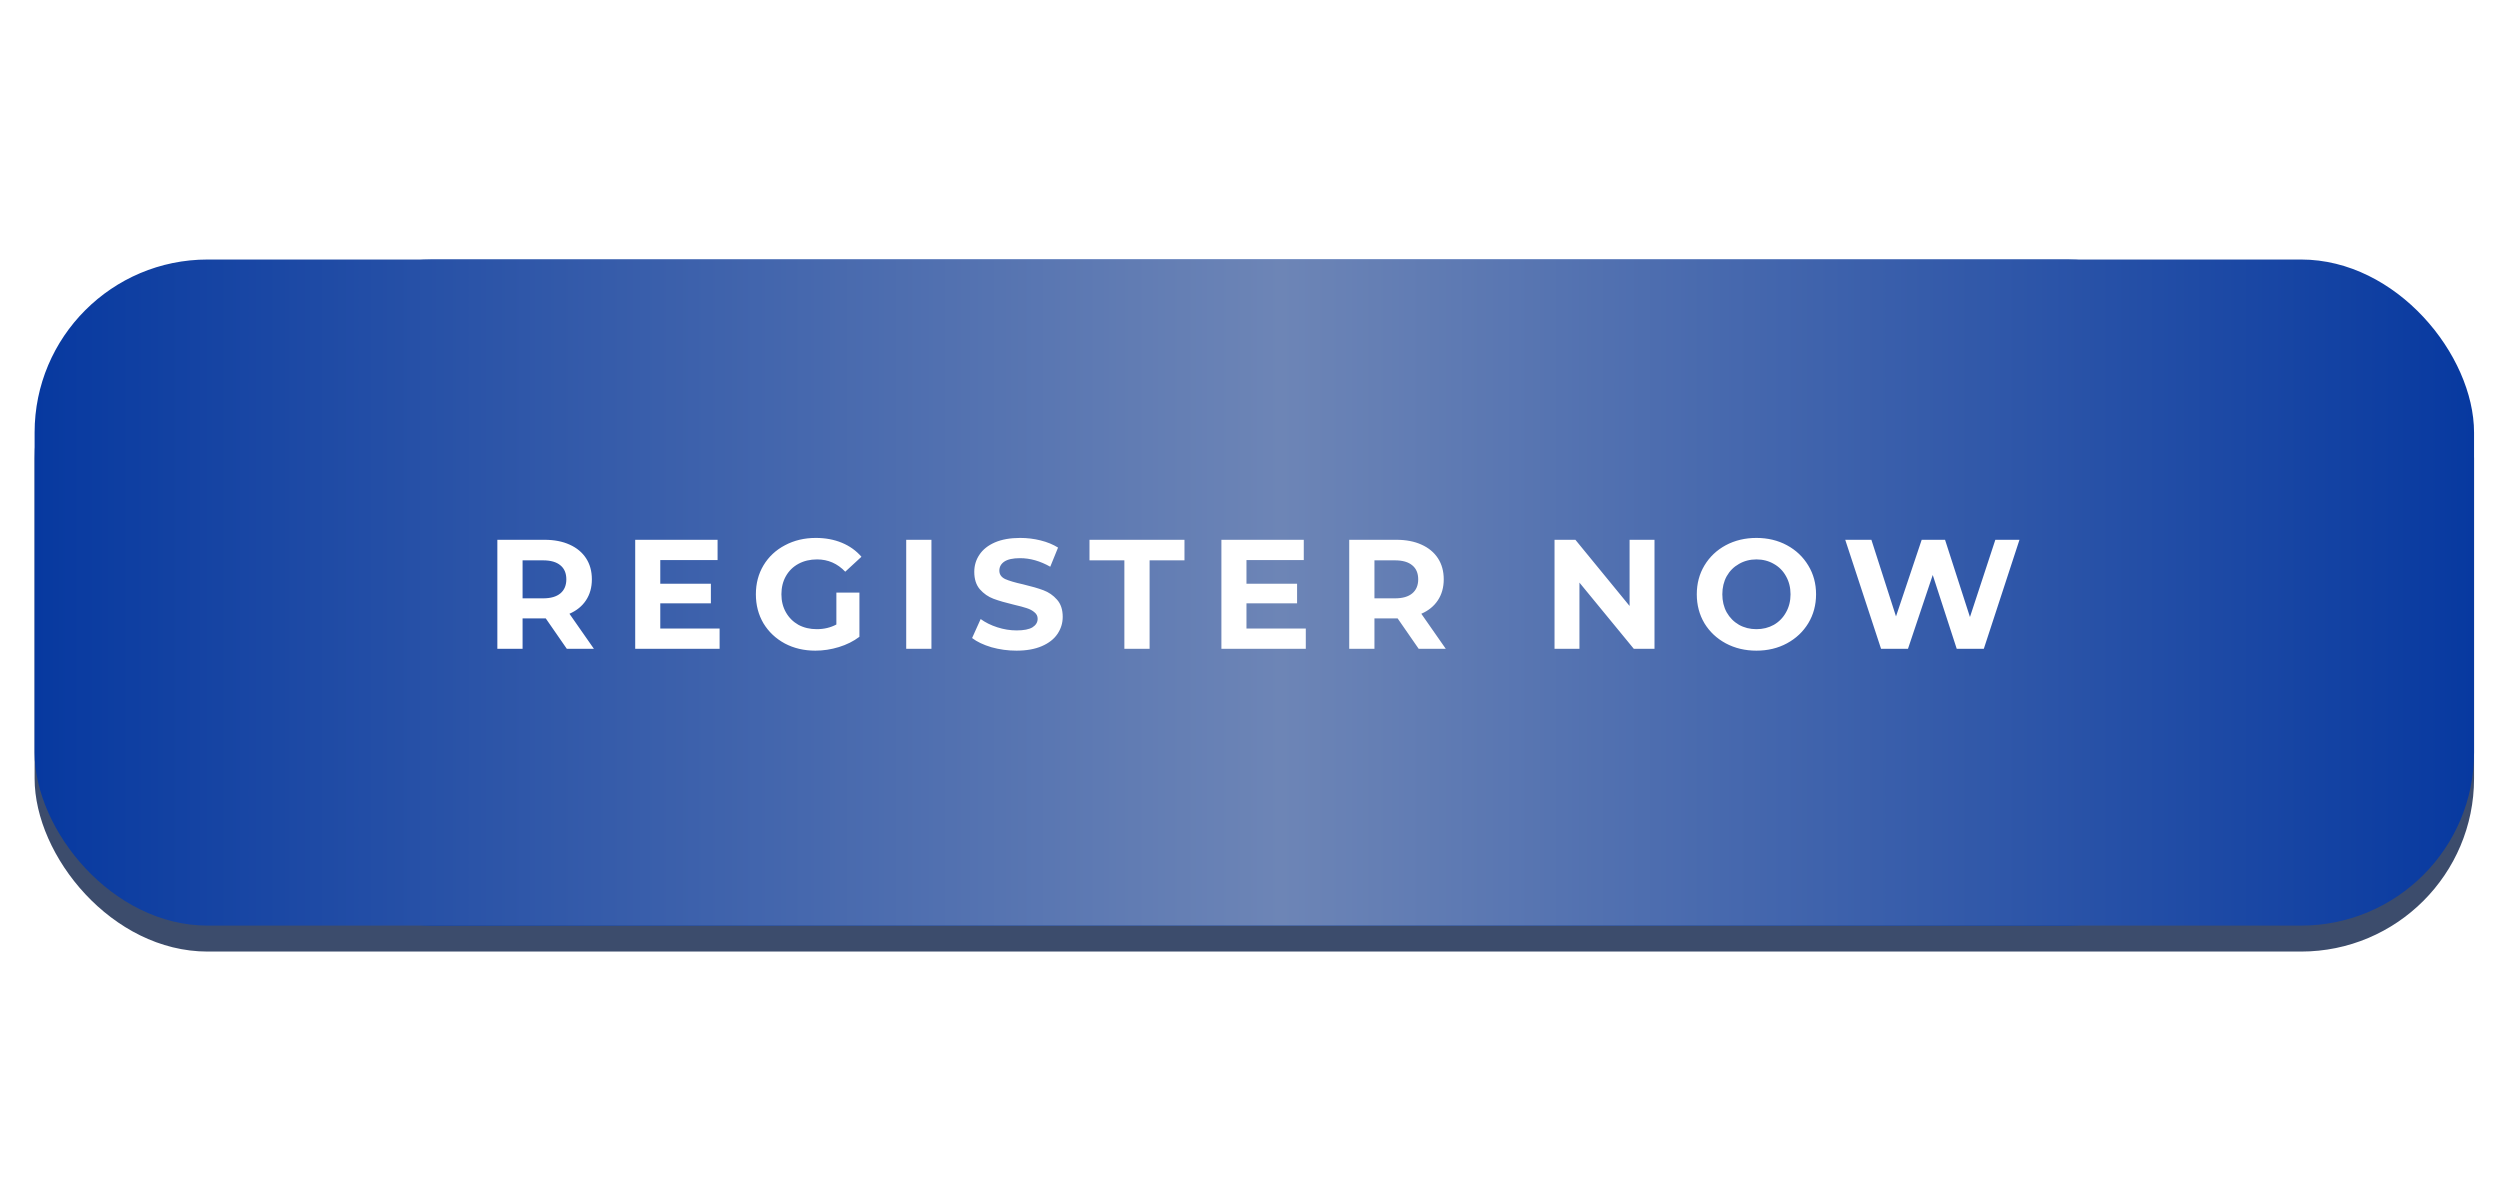 <?xml version="1.0" encoding="UTF-8"?> <svg xmlns="http://www.w3.org/2000/svg" width="289" height="137" viewBox="0 0 289 137" fill="none"> <rect x="4" y="33" width="282" height="77" rx="20" fill="#3C4C6C"></rect> <g filter="url(#filter0_f_2548_30)"> <rect x="30" y="30" width="229" height="77" rx="20" fill="#0739A0"></rect> </g> <rect x="4" y="30" width="282" height="77" rx="20" fill="url(#paint0_linear_2548_30)"></rect> <path d="M65.522 75L63.092 71.49H62.948H60.41V75H57.494V62.4H62.948C64.064 62.4 65.03 62.586 65.846 62.958C66.674 63.33 67.31 63.858 67.754 64.542C68.198 65.226 68.42 66.036 68.42 66.972C68.42 67.908 68.192 68.718 67.736 69.402C67.292 70.074 66.656 70.59 65.828 70.95L68.654 75H65.522ZM65.468 66.972C65.468 66.264 65.24 65.724 64.784 65.352C64.328 64.968 63.662 64.776 62.786 64.776H60.41V69.168H62.786C63.662 69.168 64.328 68.976 64.784 68.592C65.24 68.208 65.468 67.668 65.468 66.972ZM83.186 72.66V75H73.43V62.4H82.952V64.74H76.328V67.476H82.178V69.744H76.328V72.66H83.186ZM96.685 68.502H99.349V73.614C98.665 74.13 97.873 74.526 96.973 74.802C96.073 75.078 95.167 75.216 94.255 75.216C92.947 75.216 91.771 74.94 90.727 74.388C89.683 73.824 88.861 73.05 88.261 72.066C87.673 71.07 87.379 69.948 87.379 68.7C87.379 67.452 87.673 66.336 88.261 65.352C88.861 64.356 89.689 63.582 90.745 63.03C91.801 62.466 92.989 62.184 94.309 62.184C95.413 62.184 96.415 62.37 97.315 62.742C98.215 63.114 98.971 63.654 99.583 64.362L97.711 66.09C96.811 65.142 95.725 64.668 94.453 64.668C93.649 64.668 92.935 64.836 92.311 65.172C91.687 65.508 91.201 65.982 90.853 66.594C90.505 67.206 90.331 67.908 90.331 68.7C90.331 69.48 90.505 70.176 90.853 70.788C91.201 71.4 91.681 71.88 92.293 72.228C92.917 72.564 93.625 72.732 94.417 72.732C95.257 72.732 96.013 72.552 96.685 72.192V68.502ZM104.758 62.4H107.674V75H104.758V62.4ZM117.504 75.216C116.508 75.216 115.542 75.084 114.606 74.82C113.682 74.544 112.938 74.19 112.374 73.758L113.364 71.562C113.904 71.958 114.546 72.276 115.29 72.516C116.034 72.756 116.778 72.876 117.522 72.876C118.35 72.876 118.962 72.756 119.358 72.516C119.754 72.264 119.952 71.934 119.952 71.526C119.952 71.226 119.832 70.98 119.592 70.788C119.364 70.584 119.064 70.422 118.692 70.302C118.332 70.182 117.84 70.05 117.216 69.906C116.256 69.678 115.47 69.45 114.858 69.222C114.246 68.994 113.718 68.628 113.274 68.124C112.842 67.62 112.626 66.948 112.626 66.108C112.626 65.376 112.824 64.716 113.22 64.128C113.616 63.528 114.21 63.054 115.002 62.706C115.806 62.358 116.784 62.184 117.936 62.184C118.74 62.184 119.526 62.28 120.294 62.472C121.062 62.664 121.734 62.94 122.31 63.3L121.41 65.514C120.246 64.854 119.082 64.524 117.918 64.524C117.102 64.524 116.496 64.656 116.1 64.92C115.716 65.184 115.524 65.532 115.524 65.964C115.524 66.396 115.746 66.72 116.19 66.936C116.646 67.14 117.336 67.344 118.26 67.548C119.22 67.776 120.006 68.004 120.618 68.232C121.23 68.46 121.752 68.82 122.184 69.312C122.628 69.804 122.85 70.47 122.85 71.31C122.85 72.03 122.646 72.69 122.238 73.29C121.842 73.878 121.242 74.346 120.438 74.694C119.634 75.042 118.656 75.216 117.504 75.216ZM129.977 64.776H125.945V62.4H136.925V64.776H132.893V75H129.977V64.776ZM150.95 72.66V75H141.194V62.4H150.716V64.74H144.092V67.476H149.942V69.744H144.092V72.66H150.95ZM163.998 75L161.568 71.49H161.424H158.886V75H155.97V62.4H161.424C162.54 62.4 163.506 62.586 164.322 62.958C165.15 63.33 165.786 63.858 166.23 64.542C166.674 65.226 166.896 66.036 166.896 66.972C166.896 67.908 166.668 68.718 166.212 69.402C165.768 70.074 165.132 70.59 164.304 70.95L167.13 75H163.998ZM163.944 66.972C163.944 66.264 163.716 65.724 163.26 65.352C162.804 64.968 162.138 64.776 161.262 64.776H158.886V69.168H161.262C162.138 69.168 162.804 68.976 163.26 68.592C163.716 68.208 163.944 67.668 163.944 66.972ZM191.26 62.4V75H188.866L182.584 67.35V75H179.704V62.4H182.116L188.38 70.05V62.4H191.26ZM203.043 75.216C201.735 75.216 200.553 74.934 199.497 74.37C198.453 73.806 197.631 73.032 197.031 72.048C196.443 71.052 196.149 69.936 196.149 68.7C196.149 67.464 196.443 66.354 197.031 65.37C197.631 64.374 198.453 63.594 199.497 63.03C200.553 62.466 201.735 62.184 203.043 62.184C204.351 62.184 205.527 62.466 206.571 63.03C207.615 63.594 208.437 64.374 209.037 65.37C209.637 66.354 209.937 67.464 209.937 68.7C209.937 69.936 209.637 71.052 209.037 72.048C208.437 73.032 207.615 73.806 206.571 74.37C205.527 74.934 204.351 75.216 203.043 75.216ZM203.043 72.732C203.787 72.732 204.459 72.564 205.059 72.228C205.659 71.88 206.127 71.4 206.463 70.788C206.811 70.176 206.985 69.48 206.985 68.7C206.985 67.92 206.811 67.224 206.463 66.612C206.127 66 205.659 65.526 205.059 65.19C204.459 64.842 203.787 64.668 203.043 64.668C202.299 64.668 201.627 64.842 201.027 65.19C200.427 65.526 199.953 66 199.605 66.612C199.269 67.224 199.101 67.92 199.101 68.7C199.101 69.48 199.269 70.176 199.605 70.788C199.953 71.4 200.427 71.88 201.027 72.228C201.627 72.564 202.299 72.732 203.043 72.732ZM233.451 62.4L229.329 75H226.197L223.425 66.468L220.563 75H217.449L213.309 62.4H216.333L219.177 71.256L222.147 62.4H224.847L227.727 71.328L230.661 62.4H233.451Z" fill="white"></path> <defs> <filter id="filter0_f_2548_30" x="0" y="0" width="289" height="137" filterUnits="userSpaceOnUse" color-interpolation-filters="sRGB"> <feFlood flood-opacity="0" result="BackgroundImageFix"></feFlood> <feBlend mode="normal" in="SourceGraphic" in2="BackgroundImageFix" result="shape"></feBlend> <feGaussianBlur stdDeviation="15" result="effect1_foregroundBlur_2548_30"></feGaussianBlur> </filter> <linearGradient id="paint0_linear_2548_30" x1="4" y1="68.103" x2="286" y2="68.103" gradientUnits="userSpaceOnUse"> <stop stop-color="#0739A0"></stop> <stop offset="0.511" stop-color="#6D85B6"></stop> <stop offset="1" stop-color="#0739A0"></stop> </linearGradient> </defs> </svg> 